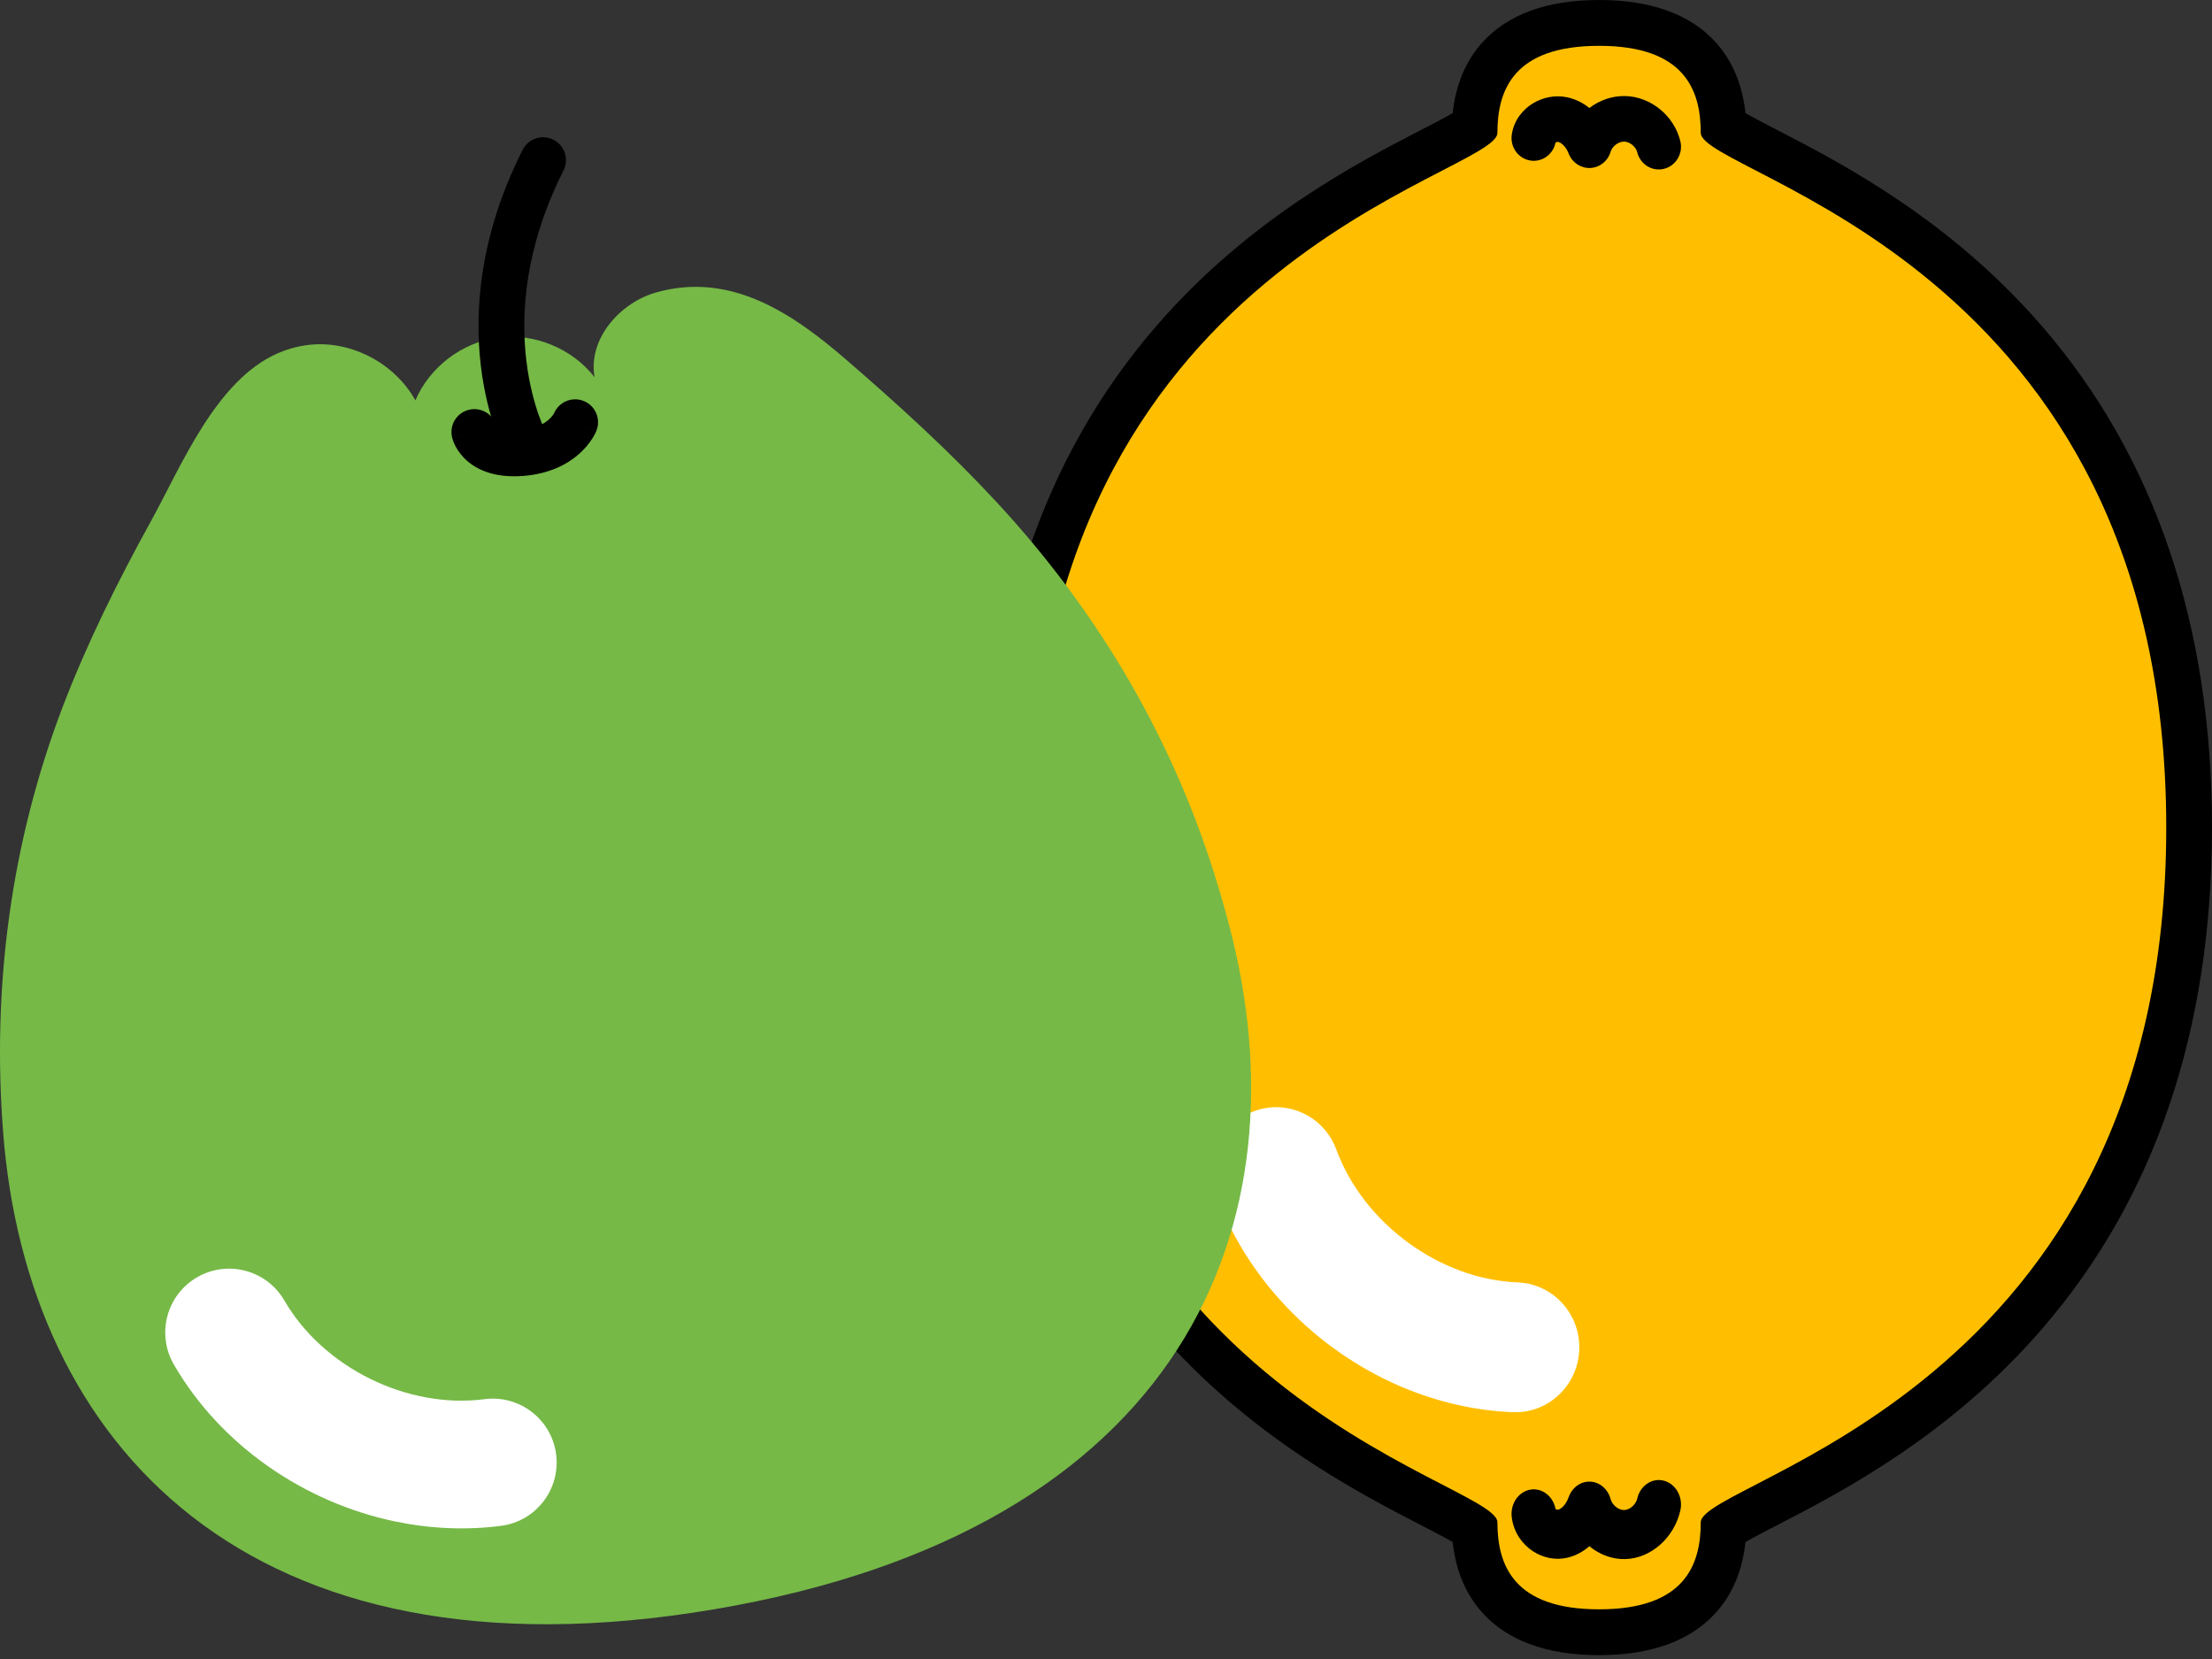 <svg width="392" height="294" viewBox="0 0 392 294" fill="none" xmlns="http://www.w3.org/2000/svg">
<rect x="0" y="0" width="392" height="294" fill="#333333" stroke="none"/>
<g clip-path="url(#clip0_1_17640)">
<path d="M283.384 289.311C269.378 289.311 261.778 282.984 261.323 270.986C259.992 269.995 256.654 268.272 253.666 266.72C231.256 255.129 178.771 227.98 178.771 146.658C178.771 65.335 231.256 38.187 253.666 26.595C256.654 25.052 259.992 23.322 261.323 22.331C261.778 10.332 269.386 4.004 283.384 4.004C297.382 4.004 304.99 10.332 305.445 22.331C306.776 23.322 310.114 25.044 313.102 26.595C335.512 38.187 387.997 65.335 387.997 146.658C387.997 227.98 335.512 255.129 313.102 266.72C310.114 268.264 306.776 269.995 305.445 270.986C304.99 282.984 297.382 289.311 283.384 289.311Z" fill="#FFBF00"/>
<path d="M283.383 8.12C298.552 8.12 301.4 15.98 301.4 23.54C301.4 31.101 383.892 46.22 383.892 146.658C383.892 247.096 301.4 262.215 301.4 269.775C301.4 277.335 298.56 285.196 283.383 285.196C268.205 285.196 265.365 277.335 265.365 269.775C265.365 262.215 182.873 247.096 182.873 146.658C182.873 46.22 265.365 31.101 265.365 23.54C265.365 15.98 268.205 8.12 283.383 8.12ZM283.383 0C274.123 0 267.15 2.55 262.646 7.576C259.724 10.84 257.979 15.022 257.436 20.049C255.934 20.909 253.719 22.054 251.82 23.037C240.416 28.932 221.328 38.806 204.876 57.823C184.895 80.917 174.766 110.799 174.766 146.658C174.766 182.516 184.895 212.399 204.876 235.492C221.328 254.51 240.416 264.384 251.82 270.279C253.719 271.261 255.934 272.406 257.436 273.267C257.979 278.294 259.724 282.475 262.646 285.74C267.15 290.766 274.131 293.316 283.383 293.316C292.634 293.316 299.615 290.766 304.119 285.74C307.041 282.475 308.786 278.294 309.329 273.267C310.831 272.406 313.046 271.261 314.945 270.279C326.349 264.384 345.437 254.51 361.889 235.492C381.871 212.399 391.999 182.516 391.999 146.658C391.999 110.799 381.871 80.917 361.889 57.823C345.437 38.806 326.349 28.932 314.945 23.037C313.046 22.054 310.831 20.909 309.329 20.049C308.786 15.022 307.041 10.84 304.119 7.576C299.615 2.55 292.634 0 283.383 0Z" fill="black"/>
<path d="M249.833 246.365C234.362 240.267 221.358 227.582 215.528 211.745C213.337 205.786 216.318 199.159 222.197 196.939C228.075 194.719 234.614 197.748 236.805 203.698C241.633 216.812 255.157 226.723 268.959 227.26C275.221 227.508 280.114 232.847 279.87 239.201C279.626 245.556 274.358 250.508 268.088 250.26C261.819 250.013 255.646 248.652 249.825 246.357L249.833 246.365Z" fill="white"/>
<path fill-rule="evenodd" clip-rule="evenodd" d="M287.829 25.096C286.827 25.075 285.714 25.907 285.426 26.894C284.946 28.54 283.502 29.693 281.828 29.769C280.154 29.845 278.618 28.826 277.997 27.229C277.47 25.869 276.614 25.254 276.124 25.15C276.113 25.147 276.053 25.138 275.951 25.158C275.849 25.177 275.75 25.216 275.673 25.264C275.669 25.266 275.665 25.268 275.662 25.271C275.246 27.351 273.315 28.763 271.24 28.455C269.089 28.135 267.597 26.087 267.908 23.879C268.277 21.274 269.899 19.389 271.643 18.324C273.375 17.266 275.571 16.784 277.721 17.241C279.243 17.564 280.556 18.249 281.659 19.137C283.465 17.766 285.688 16.973 287.985 17.02C292.528 17.113 296.667 20.483 297.779 25.005C298.311 27.168 297.033 29.363 294.924 29.909C292.816 30.454 290.676 29.143 290.144 26.98C289.902 25.994 288.829 25.116 287.829 25.096Z" fill="black"/>
<path fill-rule="evenodd" clip-rule="evenodd" d="M294.924 262.415C297.033 263.003 298.311 265.367 297.779 267.696C296.667 272.565 292.528 276.195 287.985 276.295C285.688 276.345 283.465 275.492 281.659 274.015C280.556 274.972 279.243 275.71 277.721 276.058C275.571 276.55 273.375 276.03 271.643 274.891C269.899 273.744 268.277 271.714 267.908 268.908C267.597 266.532 269.089 264.325 271.24 263.981C273.315 263.649 275.246 265.169 275.662 267.41C275.665 267.413 275.669 267.415 275.673 267.418C275.75 267.469 275.849 267.511 275.951 267.532C276.053 267.553 276.113 267.543 276.124 267.541C276.614 267.429 277.47 266.765 277.997 265.3C278.618 263.582 280.154 262.484 281.828 262.566C283.502 262.648 284.946 263.89 285.426 265.662C285.714 266.725 286.827 267.621 287.829 267.599C288.829 267.577 289.902 266.631 290.144 265.569C290.676 263.24 292.816 261.828 294.924 262.415Z" fill="black"/>
<g style="mix-blend-mode:multiply">
<path d="M288.12 159.471C290.276 159.471 292.024 157.723 292.024 155.567C292.024 153.411 290.276 151.663 288.12 151.663C285.965 151.663 284.217 153.411 284.217 155.567C284.217 157.723 285.965 159.471 288.12 159.471Z" fill="#FFBF00"/>
<path d="M288.12 176.116C290.276 176.116 292.024 174.368 292.024 172.211C292.024 170.056 290.276 168.308 288.12 168.308C285.965 168.308 284.217 170.056 284.217 172.211C284.217 174.368 285.965 176.116 288.12 176.116Z" fill="#FFBF00"/>
<path d="M288.12 192.768C290.276 192.768 292.024 191.02 292.024 188.865C292.024 186.709 290.276 184.961 288.12 184.961C285.965 184.961 284.217 186.709 284.217 188.865C284.217 191.02 285.965 192.768 288.12 192.768Z" fill="#FFBF00"/>
<path d="M288.12 209.421C290.276 209.421 292.024 207.674 292.024 205.518C292.024 203.362 290.276 201.614 288.12 201.614C285.965 201.614 284.217 203.362 284.217 205.518C284.217 207.674 285.965 209.421 288.12 209.421Z" fill="#FFBF00"/>
<path d="M273.838 167.789C275.993 167.789 277.741 166.042 277.741 163.885C277.741 161.729 275.993 159.982 273.838 159.982C271.681 159.982 269.934 161.729 269.934 163.885C269.934 166.042 271.681 167.789 273.838 167.789Z" fill="#FFBF00"/>
<path d="M273.838 184.442C275.993 184.442 277.741 182.695 277.741 180.538C277.741 178.382 275.993 176.635 273.838 176.635C271.681 176.635 269.934 178.382 269.934 180.538C269.934 182.695 271.681 184.442 273.838 184.442Z" fill="#FFBF00"/>
<path d="M273.838 201.095C275.993 201.095 277.741 199.348 277.741 197.191C277.741 195.036 275.993 193.288 273.838 193.288C271.681 193.288 269.934 195.036 269.934 197.191C269.934 199.348 271.681 201.095 273.838 201.095Z" fill="#FFBF00"/>
<path d="M273.838 217.748C275.993 217.748 277.741 216 277.741 213.844C277.741 211.689 275.993 209.941 273.838 209.941C271.681 209.941 269.934 211.689 269.934 213.844C269.934 216 271.681 217.748 273.838 217.748Z" fill="#FFBF00"/>
<path d="M260.147 176.116C262.304 176.116 264.051 174.368 264.051 172.211C264.051 170.056 262.304 168.308 260.147 168.308C257.991 168.308 256.244 170.056 256.244 172.211C256.244 174.368 257.991 176.116 260.147 176.116Z" fill="#FFBF00"/>
<path d="M260.147 192.768C262.304 192.768 264.051 191.02 264.051 188.865C264.051 186.709 262.304 184.961 260.147 184.961C257.991 184.961 256.244 186.709 256.244 188.865C256.244 191.02 257.991 192.768 260.147 192.768Z" fill="#FFBF00"/>
<path d="M260.147 209.421C262.304 209.421 264.051 207.674 264.051 205.518C264.051 203.362 262.304 201.614 260.147 201.614C257.991 201.614 256.244 203.362 256.244 205.518C256.244 207.674 257.991 209.421 260.147 209.421Z" fill="#FFBF00"/>
<path d="M246.95 184.442C249.106 184.442 250.854 182.695 250.854 180.538C250.854 178.382 249.106 176.635 246.95 176.635C244.795 176.635 243.047 178.382 243.047 180.538C243.047 182.695 244.795 184.442 246.95 184.442Z" fill="#FFBF00"/>
<path d="M246.95 201.095C249.106 201.095 250.854 199.348 250.854 197.191C250.854 195.036 249.106 193.288 246.95 193.288C244.795 193.288 243.047 195.036 243.047 197.191C243.047 199.348 244.795 201.095 246.95 201.095Z" fill="#FFBF00"/>
<path d="M235.338 192.768C237.493 192.768 239.241 191.02 239.241 188.865C239.241 186.709 237.493 184.961 235.338 184.961C233.181 184.961 231.434 186.709 231.434 188.865C231.434 191.02 233.181 192.768 235.338 192.768Z" fill="#FFBF00"/>
<path d="M288.12 226.074C290.276 226.074 292.024 224.327 292.024 222.171C292.024 220.016 290.276 218.268 288.12 218.268C285.965 218.268 284.217 220.016 284.217 222.171C284.217 224.327 285.965 226.074 288.12 226.074Z" fill="#FFBF00"/>
</g>
<path d="M217.793 163.856C216.893 160.445 215.907 157.056 214.82 153.701C206.991 129.379 193.908 107.612 176.545 88.908C168.205 79.917 159.122 71.646 149.847 63.646C140.571 55.645 129.604 48.105 116.361 51.8C109.79 53.63 104.154 60.15 105.374 66.858C101.433 61.773 94.705 58.986 88.318 59.814C81.93 60.642 76.131 65.034 73.613 70.959C70.186 64.733 63.069 60.721 55.967 61.021C53.596 61.118 51.275 61.7 49.108 62.66C38.2 67.507 32.159 82.558 26.713 92.428C20.876 103.008 15.481 113.859 11.155 125.145C1.913 149.324 -1.444 174.916 0.557 200.695C4.801 255.431 43.532 299.272 126.625 285.181C209.72 271.09 231.839 216.93 217.793 163.856Z" fill="#76B947"/>
<path fill-rule="evenodd" clip-rule="evenodd" d="M98.068 24.762C100.068 25.771 100.872 28.211 99.863 30.212C92.953 43.914 92.288 55.663 93.275 63.904C93.771 68.041 94.686 71.318 95.462 73.528C95.849 74.632 96.2 75.467 96.444 76.007C96.566 76.277 96.66 76.472 96.719 76.59C96.749 76.649 96.769 76.688 96.779 76.708C96.783 76.714 96.785 76.718 96.786 76.72V76.721C97.847 78.687 97.12 81.142 95.157 82.211C93.189 83.284 90.724 82.558 89.652 80.59L93.193 78.66C89.652 80.59 89.651 80.588 89.65 80.586L89.647 80.581L89.642 80.571L89.627 80.543C89.616 80.522 89.602 80.496 89.586 80.466C89.553 80.402 89.51 80.319 89.458 80.215C89.355 80.007 89.215 79.717 89.048 79.348C88.715 78.611 88.274 77.557 87.803 76.214C86.862 73.528 85.793 69.673 85.217 64.869C84.062 55.222 84.91 41.84 92.617 26.558C93.626 24.557 96.067 23.753 98.068 24.762Z" fill="black"/>
<path fill-rule="evenodd" clip-rule="evenodd" d="M87.936 75.352C87.309 73.339 85.223 72.124 83.138 72.611C80.956 73.122 79.601 75.305 80.112 77.486L84.063 76.562C80.112 77.486 80.112 77.49 80.113 77.493L80.115 77.499L80.118 77.513L80.125 77.541C80.13 77.561 80.135 77.582 80.141 77.603C80.152 77.648 80.166 77.697 80.181 77.75C80.212 77.857 80.252 77.982 80.303 78.123C80.404 78.403 80.55 78.751 80.756 79.138C81.171 79.917 81.835 80.865 82.873 81.748C85.042 83.595 88.297 84.712 92.868 84.331C97.507 83.944 100.691 82.2 102.751 80.326C103.758 79.412 104.455 78.507 104.917 77.79C105.148 77.431 105.322 77.117 105.448 76.87C105.511 76.746 105.562 76.638 105.602 76.548C105.622 76.504 105.639 76.464 105.654 76.428C105.662 76.411 105.669 76.394 105.675 76.379L105.684 76.358L105.688 76.348L105.69 76.343C105.691 76.34 105.692 76.338 101.963 74.84L105.692 76.338C106.527 74.259 105.519 71.895 103.44 71.061C101.395 70.239 99.077 71.2 98.205 73.207C98.192 73.234 98.156 73.299 98.096 73.393C97.96 73.603 97.706 73.947 97.294 74.32C96.52 75.023 95.006 76.009 92.193 76.244C89.313 76.484 88.334 75.74 88.132 75.567C88.021 75.473 87.962 75.393 87.936 75.352Z" fill="black"/>
<path d="M70.212 269.666C54.007 266.332 39.143 256.201 30.81 241.817C27.678 236.405 29.517 229.484 34.929 226.352C40.341 223.22 47.264 225.067 50.395 230.471C57.295 242.38 72.215 249.736 85.866 247.956C92.059 247.153 97.746 251.515 98.551 257.716C99.356 263.918 94.993 269.596 88.791 270.401C82.589 271.206 76.3 270.915 70.202 269.66L70.212 269.666Z" fill="white"/>
<g style="mix-blend-mode:multiply">
<path d="M93.885 177.823C96.01 177.463 97.441 175.448 97.081 173.322C96.721 171.196 94.705 169.766 92.58 170.126C90.454 170.487 89.023 172.502 89.384 174.627C89.744 176.752 91.76 178.184 93.885 177.823Z" fill="#76B947"/>
<path d="M96.668 194.242C98.794 193.881 100.224 191.866 99.864 189.74C99.504 187.615 97.488 186.184 95.363 186.545C93.237 186.905 91.806 188.92 92.167 191.045C92.527 193.172 94.543 194.602 96.668 194.242Z" fill="#76B947"/>
<path d="M99.453 210.661C101.579 210.3 103.01 208.285 102.649 206.16C102.289 204.033 100.274 202.603 98.148 202.963C96.022 203.324 94.592 205.339 94.952 207.464C95.312 209.59 97.328 211.021 99.453 210.661Z" fill="#76B947"/>
<path d="M102.236 227.079C104.363 226.719 105.793 224.704 105.433 222.578C105.072 220.452 103.057 219.022 100.931 219.382C98.806 219.742 97.375 221.758 97.735 223.884C98.096 226.009 100.111 227.44 102.236 227.079Z" fill="#76B947"/>
<path d="M81.194 188.421C83.319 188.06 84.75 186.045 84.39 183.919C84.029 181.793 82.014 180.363 79.888 180.723C77.763 181.084 76.332 183.099 76.692 185.224C77.053 187.349 79.068 188.781 81.194 188.421Z" fill="#76B947"/>
<path d="M83.979 204.84C86.104 204.479 87.535 202.464 87.175 200.338C86.814 198.212 84.799 196.782 82.673 197.142C80.548 197.503 79.117 199.518 79.478 201.643C79.838 203.769 81.853 205.2 83.979 204.84Z" fill="#76B947"/>
<path d="M86.764 221.258C88.889 220.898 90.32 218.882 89.96 216.757C89.6 214.631 87.584 213.2 85.459 213.561C83.333 213.921 81.902 215.936 82.263 218.062C82.623 220.188 84.638 221.618 86.764 221.258Z" fill="#76B947"/>
<path d="M89.545 237.669C91.671 237.308 93.102 235.293 92.741 233.168C92.381 231.042 90.365 229.611 88.24 229.972C86.114 230.332 84.683 232.347 85.044 234.472C85.404 236.599 87.42 238.029 89.545 237.669Z" fill="#76B947"/>
<path d="M69.08 198.92C71.206 198.56 72.637 196.544 72.276 194.419C71.916 192.294 69.9 190.862 67.775 191.223C65.649 191.583 64.219 193.598 64.579 195.725C64.939 197.85 66.955 199.28 69.08 198.92Z" fill="#76B947"/>
<path d="M71.865 215.34C73.991 214.979 75.422 212.963 75.061 210.838C74.701 208.713 72.686 207.282 70.56 207.642C68.435 208.003 67.004 210.018 67.364 212.143C67.725 214.269 69.74 215.7 71.865 215.34Z" fill="#76B947"/>
<path d="M74.649 231.757C76.774 231.397 78.205 229.382 77.845 227.256C77.484 225.131 75.469 223.7 73.343 224.06C71.218 224.42 69.787 226.435 70.147 228.562C70.508 230.687 72.523 232.118 74.649 231.757Z" fill="#76B947"/>
<path d="M57.471 209.334C59.596 208.974 61.027 206.959 60.667 204.834C60.306 202.708 58.291 201.277 56.166 201.637C54.04 201.997 52.609 204.014 52.97 206.139C53.33 208.264 55.345 209.695 57.471 209.334Z" fill="#76B947"/>
<path d="M60.254 225.753C62.38 225.392 63.811 223.377 63.45 221.252C63.09 219.126 61.074 217.695 58.949 218.056C56.823 218.416 55.392 220.431 55.753 222.557C56.113 224.683 58.129 226.113 60.254 225.753Z" fill="#76B947"/>
<path d="M47.412 219.485C49.538 219.125 50.969 217.109 50.608 214.984C50.248 212.859 48.233 211.427 46.107 211.788C43.981 212.149 42.551 214.164 42.911 216.29C43.272 218.415 45.287 219.846 47.412 219.485Z" fill="#76B947"/>
<path d="M105.02 243.49C107.146 243.13 108.576 241.114 108.216 238.989C107.855 236.863 105.84 235.432 103.715 235.793C101.589 236.153 100.158 238.168 100.518 240.293C100.879 242.42 102.894 243.85 105.02 243.49Z" fill="#76B947"/>
</g>
</g>
<defs>
<clipPath id="clip0_1_17640">
<rect width="392" height="294" fill="white"/>
</clipPath>
</defs>
</svg>
